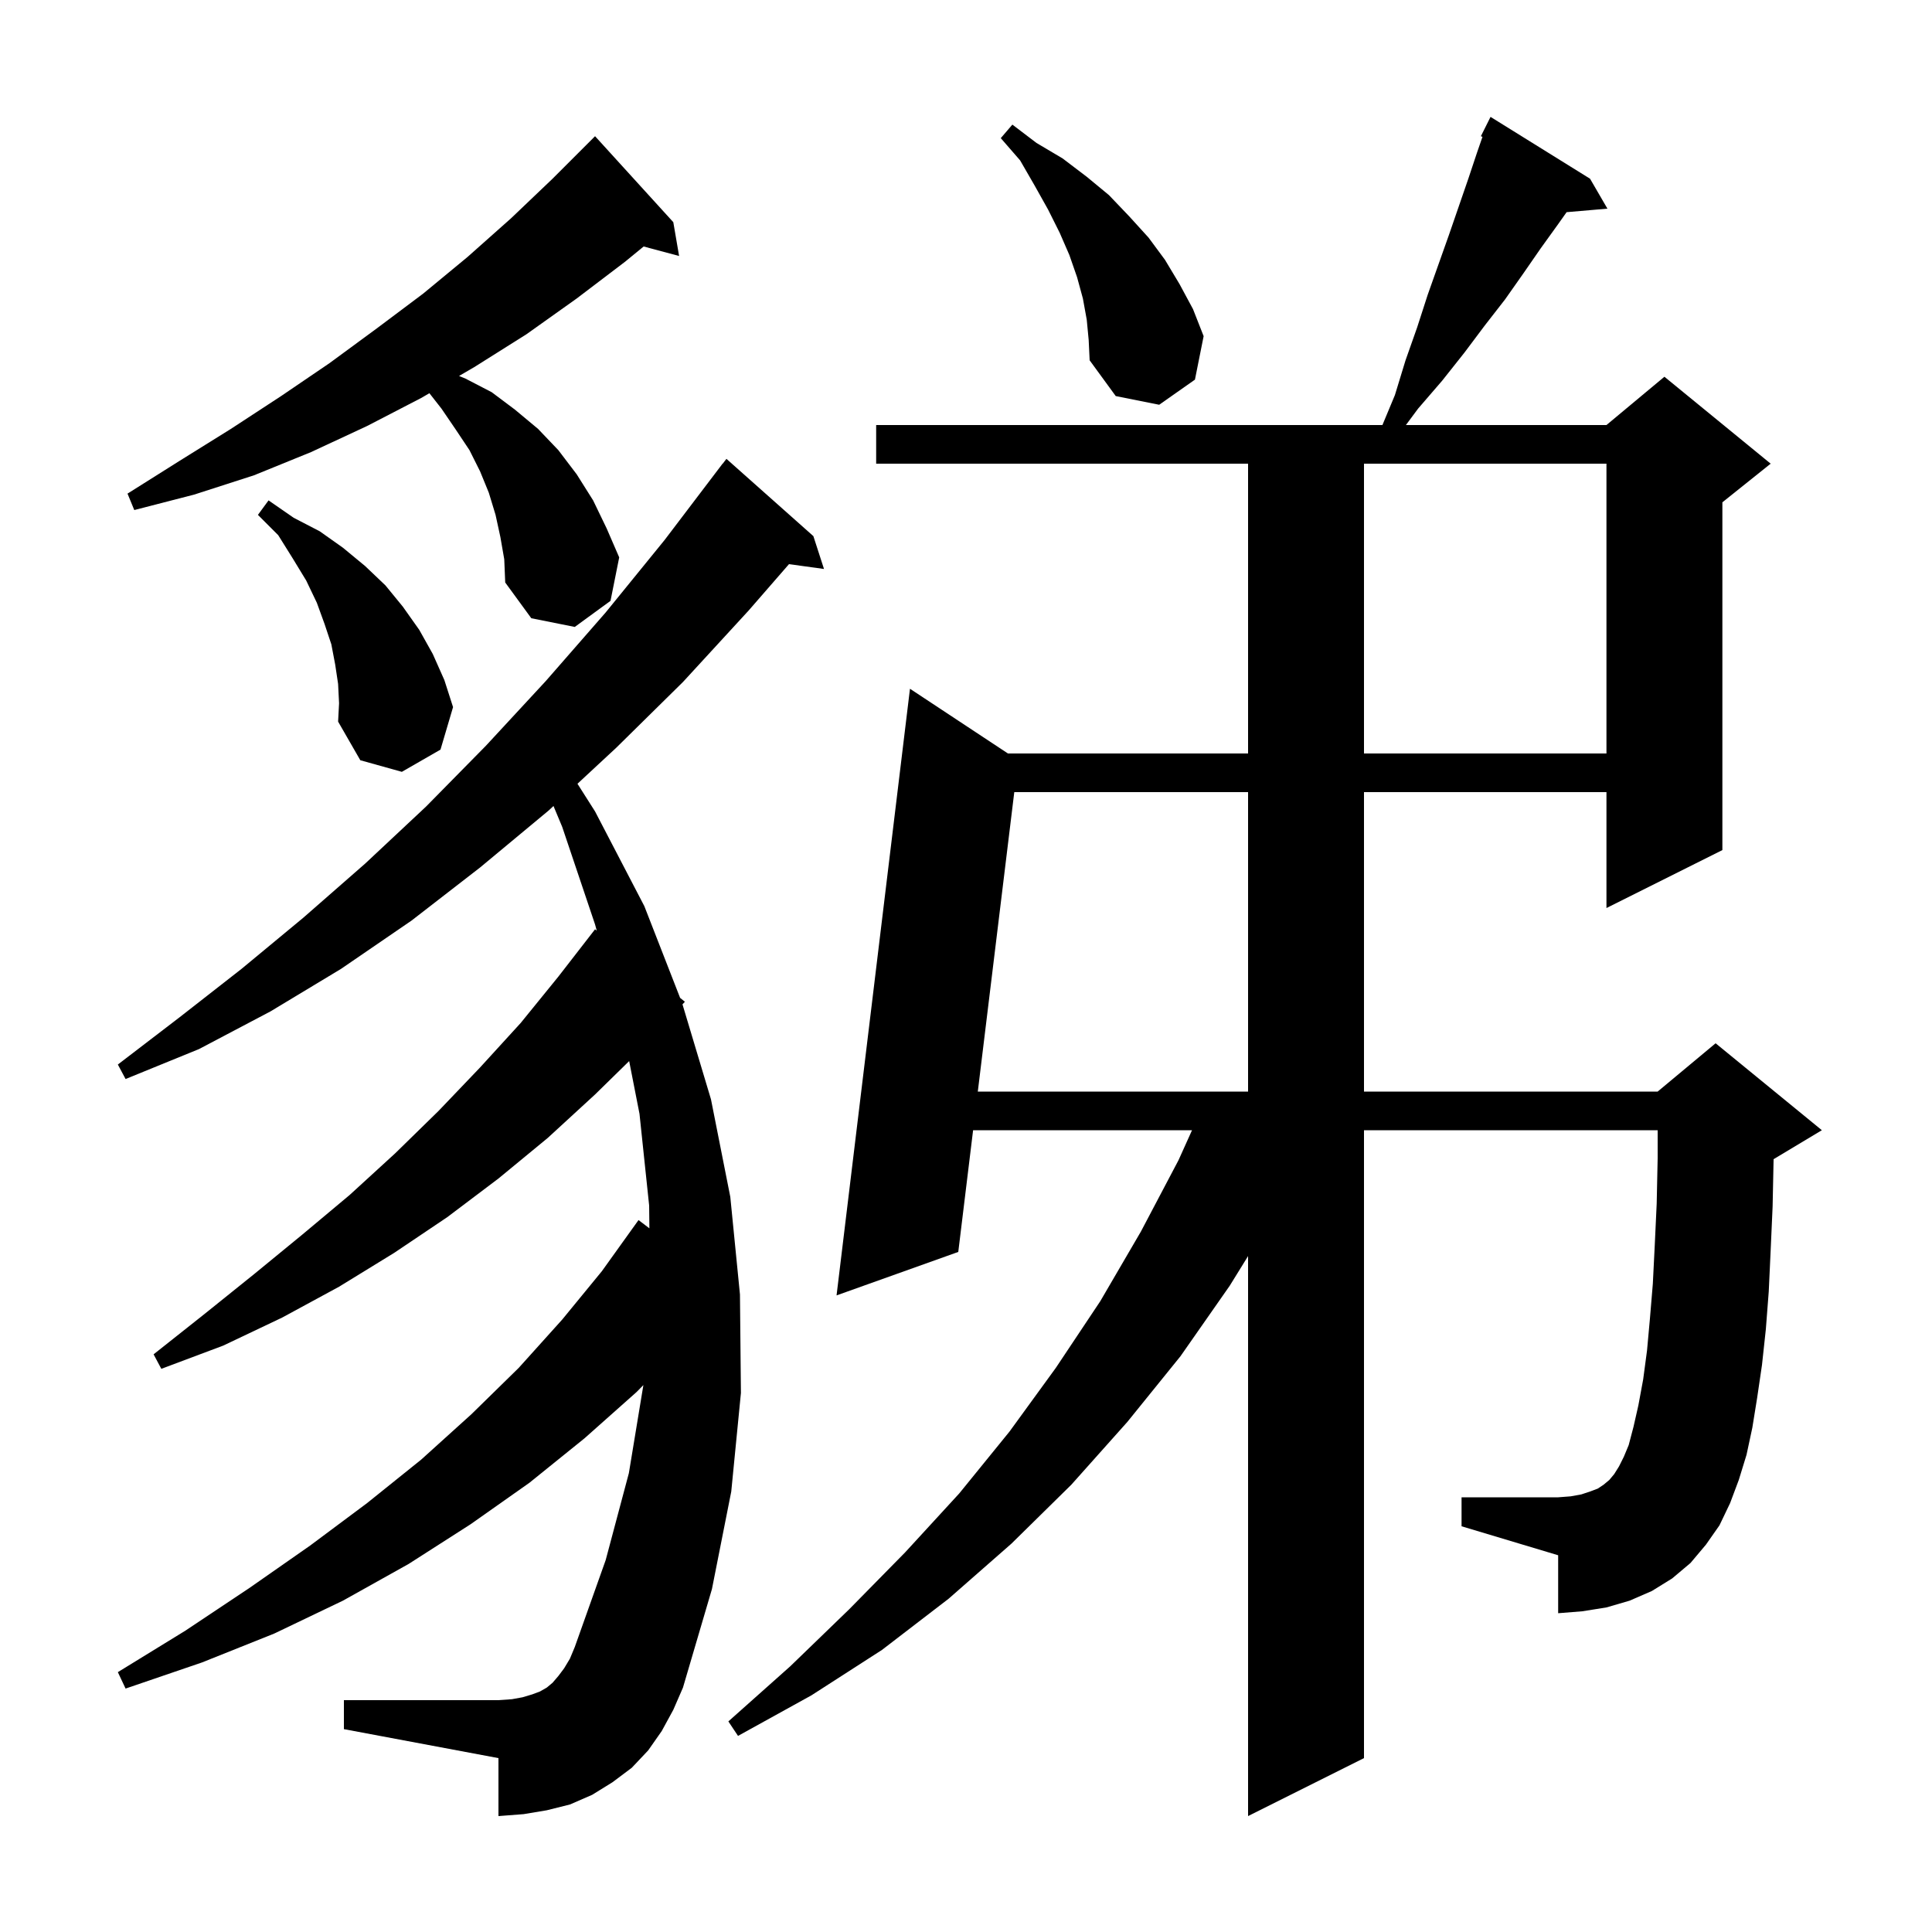 <svg xmlns="http://www.w3.org/2000/svg" xmlns:xlink="http://www.w3.org/1999/xlink" version="1.1" baseProfile="full" viewBox="0 0 200 200" width="200" height="200">
<g fill="black">
<path d="M 178.0 157.9 L 176.6 159.9 L 175.0 161.8 L 173.1 163.4 L 171.0 164.7 L 168.7 165.7 L 166.3 166.4 L 163.8 166.8 L 161.3 167.0 L 161.3 161.0 L 151.3 158.0 L 151.3 155.0 L 161.3 155.0 L 162.6 154.9 L 163.7 154.7 L 164.6 154.4 L 165.4 154.1 L 166.0 153.7 L 166.6 153.2 L 167.1 152.6 L 167.6 151.8 L 168.1 150.8 L 168.6 149.6 L 169.1 147.7 L 169.6 145.5 L 170.1 142.8 L 170.5 139.8 L 170.8 136.5 L 171.1 132.9 L 171.3 128.9 L 171.5 124.6 L 171.6 119.9 L 171.6 117.0 L 141.2 117.0 L 141.2 182.0 L 129.2 188.0 L 129.2 130.028 L 127.3 133.1 L 122.2 140.4 L 116.7 147.2 L 110.9 153.7 L 104.7 159.8 L 98.2 165.5 L 91.3 170.8 L 84.0 175.5 L 76.4 179.7 L 75.4 178.2 L 81.8 172.5 L 87.9 166.6 L 93.7 160.7 L 99.3 154.6 L 104.5 148.2 L 109.3 141.6 L 113.9 134.7 L 118.1 127.5 L 122.0 120.1 L 123.398 117.0 L 100.735 117.0 L 99.2 129.6 L 86.6 134.1 L 94.2 71.3 L 104.341 78.0 L 129.2 78.0 L 129.2 48.0 L 90.7 48.0 L 90.7 44.0 L 143.108 44.0 L 144.4 40.9 L 145.5 37.3 L 146.7 33.9 L 147.8 30.5 L 150.0 24.3 L 152.0 18.5 L 152.9 15.8 L 153.466 14.165 L 153.3 14.1 L 154.3 12.1 L 164.6 18.5 L 166.4 21.6 L 162.175 21.964 L 161.3 23.2 L 159.5 25.7 L 157.7 28.3 L 155.8 31.0 L 153.7 33.7 L 151.6 36.5 L 149.3 39.4 L 146.8 42.3 L 145.539 44.0 L 166.3 44.0 L 172.3 39.0 L 183.3 48.0 L 178.3 52.0 L 178.3 88.0 L 166.3 94.0 L 166.3 82.0 L 141.2 82.0 L 141.2 113.0 L 171.6 113.0 L 177.6 108.0 L 188.6 117.0 L 183.6 120.0 L 183.6 120.1 L 183.5 124.9 L 183.3 129.4 L 183.1 133.7 L 182.8 137.6 L 182.4 141.3 L 181.9 144.7 L 181.4 147.8 L 180.8 150.6 L 180.0 153.2 L 179.1 155.6 Z M 68.5 179.2 L 67.1 181.2 L 65.4 183.0 L 63.4 184.5 L 61.3 185.8 L 59.0 186.8 L 56.6 187.4 L 54.2 187.8 L 51.6 188.0 L 51.6 182.0 L 35.6 179.0 L 35.6 176.0 L 51.6 176.0 L 53.0 175.9 L 54.1 175.7 L 55.1 175.4 L 55.9 175.1 L 56.6 174.7 L 57.2 174.2 L 57.8 173.5 L 58.4 172.7 L 59.0 171.7 L 59.5 170.5 L 62.7 161.5 L 65.1 152.5 L 66.6 143.4 L 66.601 143.385 L 65.9 144.1 L 60.5 148.9 L 54.8 153.5 L 48.7 157.8 L 42.3 161.9 L 35.5 165.7 L 28.4 169.1 L 20.9 172.1 L 13.0 174.8 L 12.2 173.1 L 19.2 168.8 L 25.8 164.4 L 32.1 160.0 L 38.0 155.6 L 43.6 151.1 L 48.8 146.4 L 53.7 141.6 L 58.2 136.6 L 62.3 131.6 L 66.1 126.3 L 67.225 127.156 L 67.2 124.8 L 66.2 115.3 L 65.131 109.843 L 61.6 113.3 L 56.7 117.8 L 51.6 122.0 L 46.3 126.0 L 40.8 129.7 L 35.1 133.2 L 29.2 136.4 L 23.1 139.3 L 16.7 141.7 L 15.9 140.2 L 21.2 136.0 L 26.3 131.9 L 31.3 127.8 L 36.2 123.7 L 40.9 119.4 L 45.4 115.0 L 49.7 110.5 L 53.9 105.9 L 57.8 101.1 L 61.6 96.2 L 61.775 96.341 L 61.6 95.7 L 58.2 85.6 L 57.297 83.438 L 56.8 83.9 L 49.7 89.8 L 42.6 95.3 L 35.3 100.3 L 28.0 104.7 L 20.6 108.6 L 13.0 111.7 L 12.2 110.2 L 18.6 105.3 L 25.0 100.3 L 31.4 95.0 L 37.8 89.4 L 44.1 83.5 L 50.3 77.2 L 56.5 70.5 L 62.7 63.4 L 68.8 55.9 L 74.8 48.0 L 74.81 48.008 L 75.2 47.5 L 84.2 55.5 L 85.3 58.9 L 81.676 58.4 L 77.5 63.2 L 70.7 70.6 L 63.8 77.4 L 59.779 81.134 L 61.6 84.0 L 66.7 93.8 L 70.405 103.301 L 70.9 103.7 L 70.651 103.971 L 73.6 113.8 L 75.6 123.9 L 76.6 134.0 L 76.7 144.2 L 75.7 154.4 L 73.7 164.5 L 70.7 174.7 L 69.7 177.0 Z M 104.998 82.0 L 101.222 113.0 L 129.2 113.0 L 129.2 82.0 Z M 35.0 70.8 L 34.7 68.8 L 34.3 66.7 L 33.6 64.6 L 32.8 62.4 L 31.7 60.1 L 30.3 57.8 L 28.8 55.4 L 26.7 53.3 L 27.8 51.8 L 30.4 53.6 L 33.1 55.0 L 35.5 56.7 L 37.8 58.6 L 39.9 60.6 L 41.7 62.8 L 43.4 65.2 L 44.8 67.7 L 46.0 70.4 L 46.9 73.2 L 45.6 77.6 L 41.6 79.9 L 37.3 78.7 L 35.0 74.7 L 35.1 72.8 Z M 141.2 48.0 L 141.2 78.0 L 166.3 78.0 L 166.3 48.0 Z M 51.8 55.6 L 51.3 53.3 L 50.6 51.0 L 49.7 48.8 L 48.6 46.6 L 47.2 44.5 L 45.7 42.3 L 44.451 40.705 L 43.6 41.2 L 38.0 44.1 L 32.2 46.8 L 26.3 49.2 L 20.1 51.2 L 13.9 52.8 L 13.2 51.1 L 18.6 47.7 L 23.9 44.4 L 29.1 41.0 L 34.1 37.6 L 39.0 34.0 L 43.8 30.4 L 48.4 26.6 L 52.9 22.6 L 57.2 18.5 L 61.6 14.1 L 69.7 23.0 L 70.3 26.5 L 66.63 25.517 L 64.7 27.1 L 59.7 30.9 L 54.5 34.6 L 49.1 38.0 L 47.521 38.919 L 48.2 39.2 L 50.9 40.6 L 53.3 42.4 L 55.7 44.4 L 57.8 46.6 L 59.7 49.1 L 61.4 51.8 L 62.8 54.7 L 64.1 57.7 L 63.2 62.2 L 59.5 64.9 L 55.0 64.0 L 52.3 60.3 L 52.2 57.9 Z M 112.5 33.1 L 112.1 30.9 L 111.5 28.7 L 110.7 26.4 L 109.7 24.1 L 108.5 21.7 L 107.1 19.2 L 105.6 16.6 L 103.6 14.3 L 104.8 12.9 L 107.3 14.8 L 110.0 16.4 L 112.5 18.3 L 114.8 20.2 L 116.9 22.4 L 118.9 24.6 L 120.6 26.9 L 122.1 29.4 L 123.5 32.0 L 124.6 34.8 L 123.7 39.3 L 120.0 41.9 L 115.5 41.0 L 112.8 37.3 L 112.7 35.2 Z " />
</g>
</svg>

